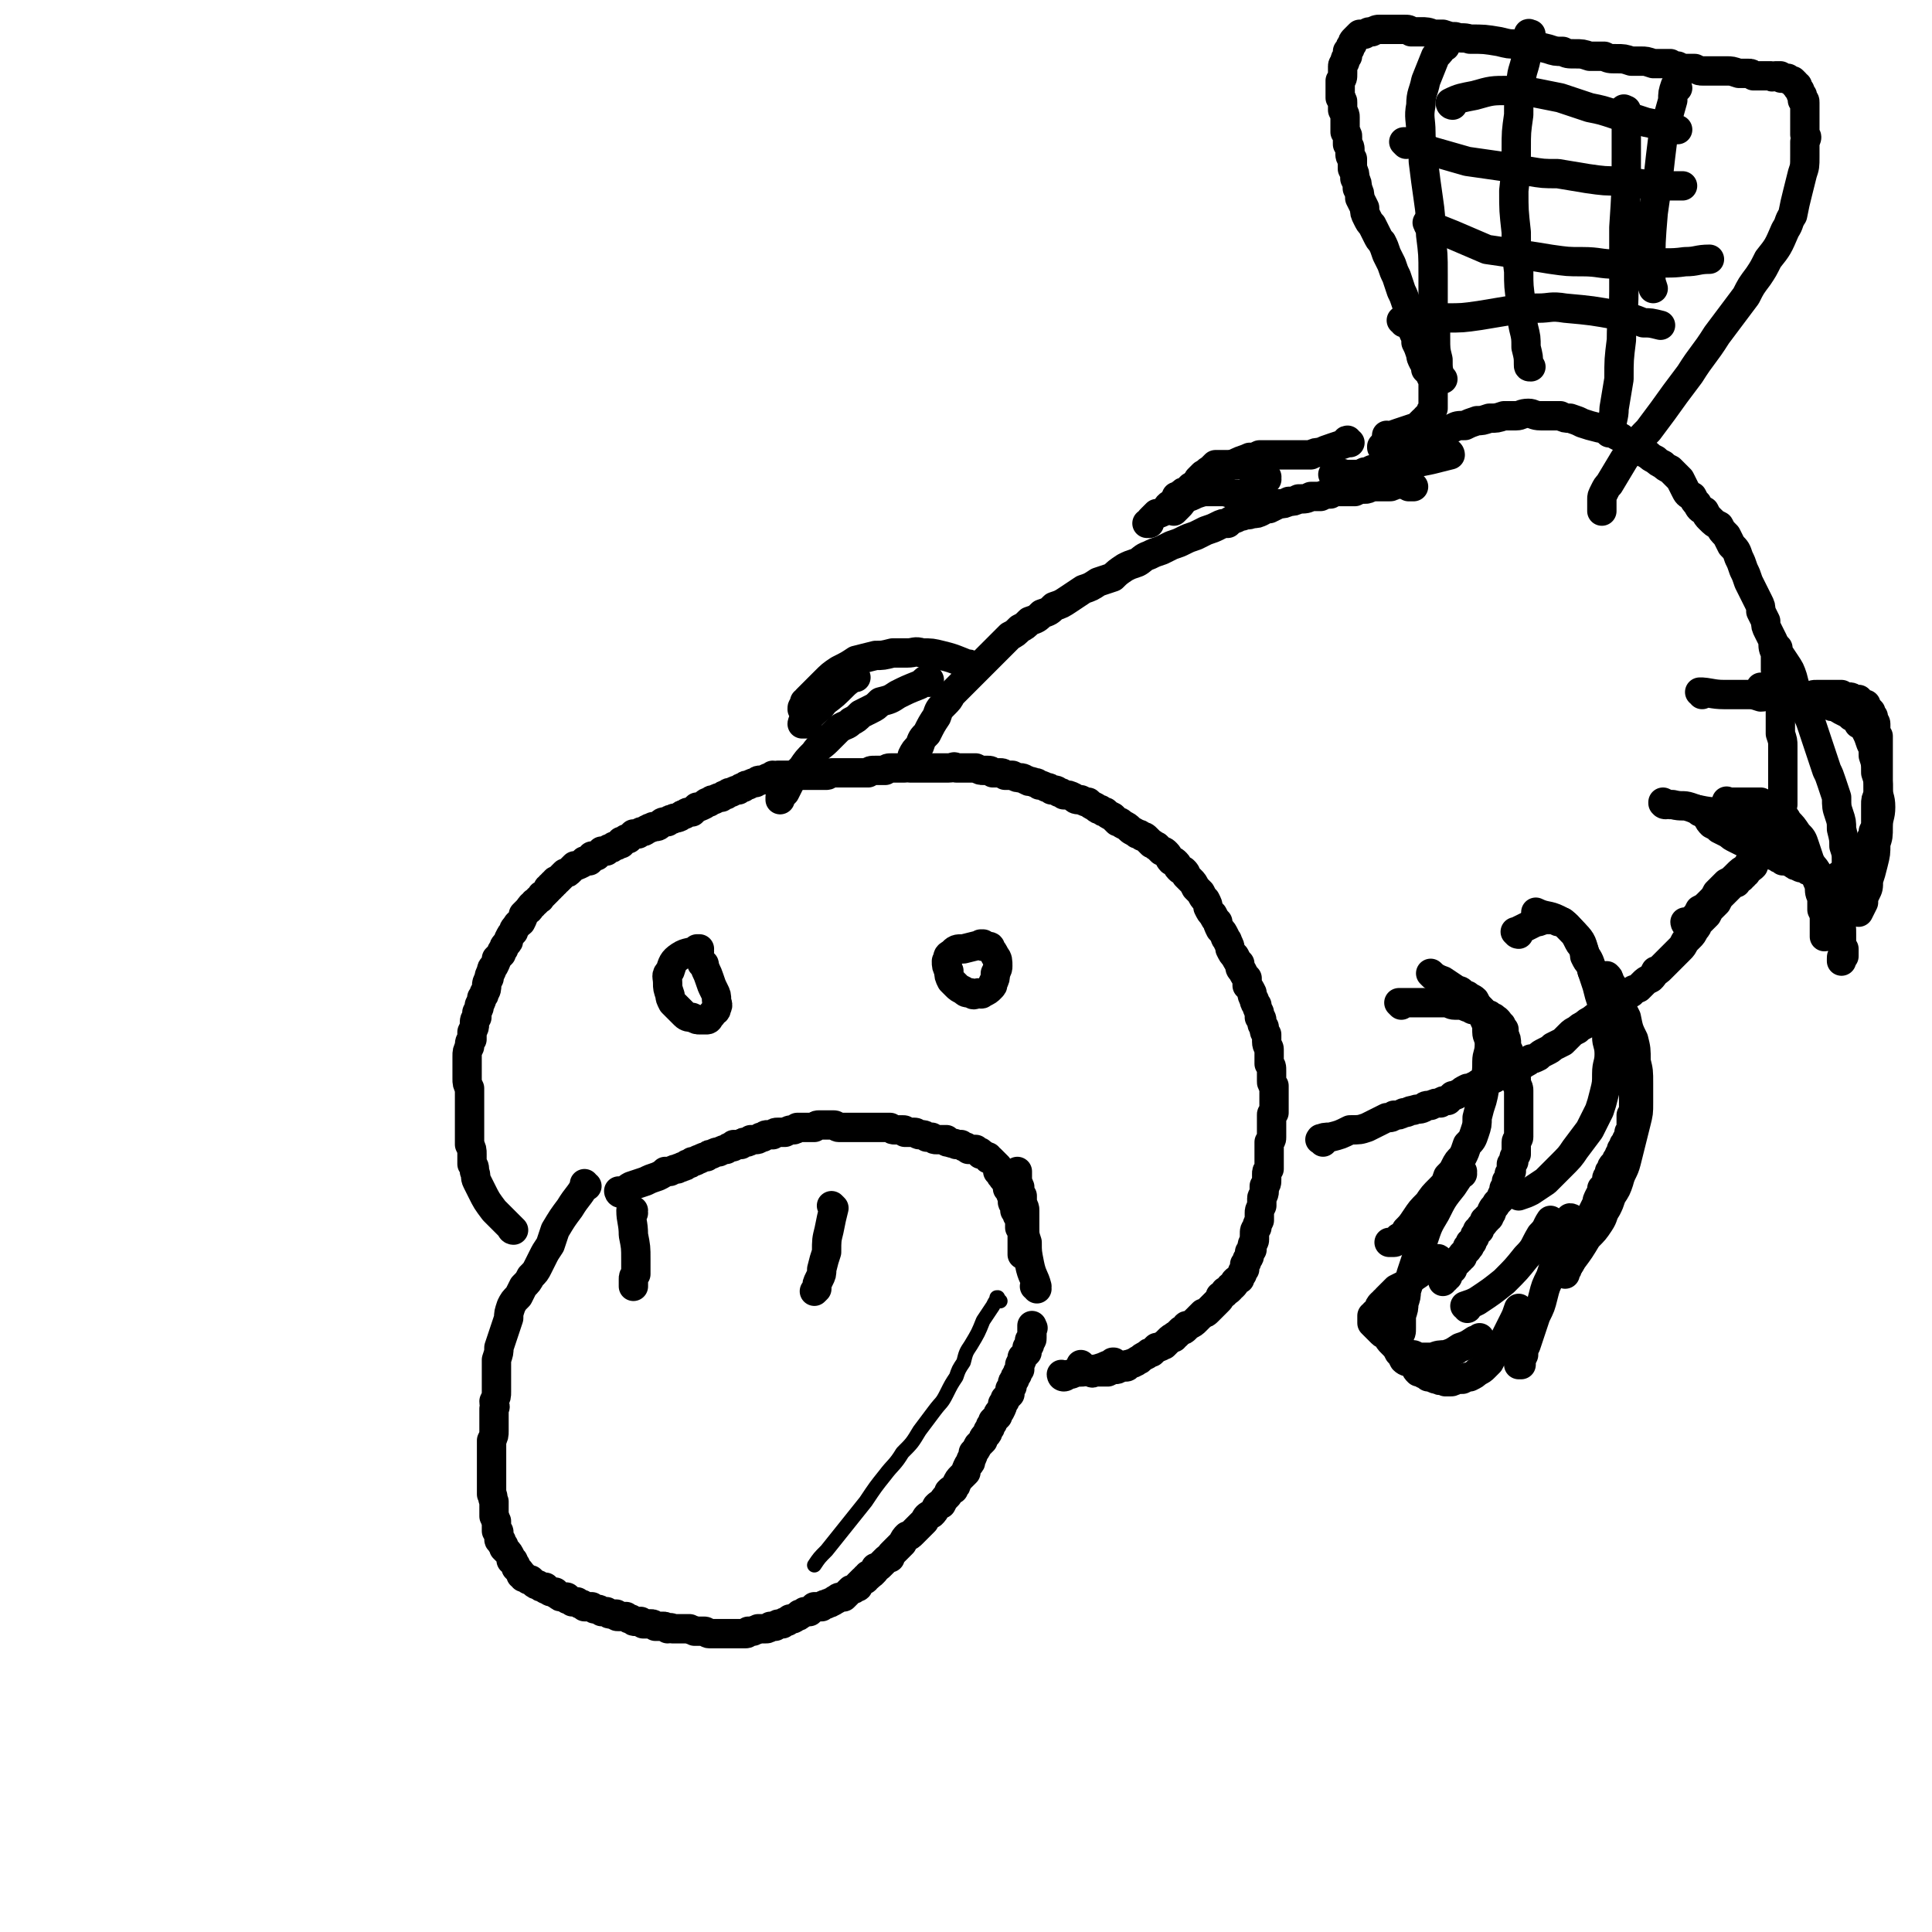 <svg viewBox='0 0 790 790' version='1.1' xmlns='http://www.w3.org/2000/svg' xmlns:xlink='http://www.w3.org/1999/xlink'><g fill='none' stroke='rgb(0,0,0)' stroke-width='12' stroke-linecap='round' stroke-linejoin='round'><path d='M240,485c0,0 -1,0 -1,-1 0,0 0,1 0,1 0,0 0,0 0,0 1,0 0,0 0,-1 0,0 0,1 0,1 0,0 0,0 0,0 1,0 0,0 0,-1 0,0 0,1 0,1 0,0 0,0 0,0 1,0 0,0 0,-1 0,0 0,1 0,1 0,0 0,0 0,0 1,0 0,0 0,-1 0,0 0,1 0,1 0,0 0,0 0,0 1,0 0,0 0,-1 0,0 1,1 0,1 -2,4 -3,4 -6,9 -3,4 -3,4 -6,9 -1,3 -1,3 -2,6 -2,3 -2,3 -3,5 -1,2 -1,2 -2,4 -1,2 -1,2 -3,4 -1,2 -1,2 -3,4 -1,2 -1,2 -2,4 -2,2 -2,2 -3,4 -1,3 -1,3 -1,5 -1,3 -1,3 -2,6 -1,3 -1,3 -2,6 0,2 0,2 -1,5 0,1 0,1 0,3 0,2 0,2 0,3 0,2 0,2 0,3 0,2 0,2 0,4 0,2 0,2 -1,4 0,2 1,2 0,3 0,2 0,2 0,4 0,2 0,2 0,5 0,2 0,2 -1,4 0,2 0,2 0,4 0,2 0,2 0,4 0,1 0,1 0,3 0,2 0,2 0,4 0,2 0,2 0,3 0,2 0,2 0,4 1,1 0,1 1,3 0,1 0,1 0,2 0,2 0,2 0,4 1,1 0,1 1,2 0,1 0,1 0,2 0,1 0,1 0,2 1,0 1,0 1,1 0,1 0,1 0,2 0,1 0,1 1,1 0,1 0,1 0,1 1,1 1,1 1,1 0,1 0,1 0,1 1,1 1,1 1,1 1,1 1,1 2,3 0,0 0,0 0,1 1,0 1,0 1,1 1,1 1,1 1,2 1,1 1,1 1,1 1,1 1,1 1,2 1,0 1,0 1,1 1,0 1,0 2,1 0,0 0,0 1,0 1,1 1,1 1,1 1,1 1,1 2,1 1,1 1,1 2,1 0,0 0,0 1,0 0,1 0,1 1,1 1,1 1,1 3,1 0,1 1,1 1,1 1,1 1,1 2,1 1,0 1,0 1,0 1,0 1,0 1,1 1,0 1,0 2,1 1,0 1,0 2,0 1,1 1,1 2,1 0,0 0,0 1,1 2,0 2,0 3,0 1,1 1,1 2,1 1,0 1,0 2,1 0,0 0,0 1,0 1,0 1,0 1,0 1,1 1,1 2,1 1,0 1,0 2,0 0,1 0,1 1,1 1,0 1,0 3,0 1,1 1,1 2,1 1,1 1,1 2,1 0,0 0,0 1,0 0,0 0,0 1,0 1,1 1,1 1,1 1,0 1,0 1,0 1,0 1,0 2,0 1,0 1,0 2,1 1,0 1,0 1,0 1,0 1,0 2,0 1,0 1,0 2,1 1,0 1,-1 2,0 1,0 1,0 3,0 1,0 1,0 2,0 1,0 1,0 2,0 1,1 1,0 2,1 1,0 1,0 2,0 1,0 1,0 2,0 1,0 1,1 2,1 1,0 1,0 2,0 1,0 1,0 2,0 1,0 1,0 1,0 1,0 1,0 1,0 1,0 1,0 2,0 0,0 0,0 1,0 1,0 1,0 2,0 1,0 1,0 1,0 1,0 1,0 2,0 0,0 0,0 1,0 1,0 1,-1 1,-1 1,0 1,0 2,0 1,-1 1,0 2,-1 0,0 0,0 1,0 1,0 1,0 2,0 1,0 1,0 2,-1 1,0 1,0 2,0 1,-1 1,-1 2,-1 1,0 1,0 1,0 1,-1 1,-1 2,-1 0,0 0,0 1,-1 0,0 0,0 1,0 1,0 1,-1 2,-1 0,0 1,0 1,-1 1,0 1,0 2,-1 1,0 1,0 2,0 1,-1 1,-1 2,-2 1,0 1,0 3,0 1,-1 1,-1 2,-1 1,-1 1,0 2,-1 1,0 1,-1 2,-1 1,-1 1,-1 3,-1 1,-1 1,-1 1,-1 1,-1 1,-1 2,-2 1,0 1,0 2,-1 1,0 1,0 1,-1 1,-1 1,-1 2,-2 1,0 1,0 1,-1 1,0 1,0 1,-1 1,0 1,0 2,-1 1,-1 1,-1 1,-2 1,0 1,0 2,-1 1,-1 1,-1 2,-2 1,-1 1,-1 2,-1 0,-1 0,-1 1,-2 0,0 0,0 1,-1 1,-1 1,-1 2,-2 1,-1 1,-1 1,-1 1,-2 1,-2 2,-3 1,0 1,0 2,-1 1,-1 1,-1 1,-1 1,-1 1,-1 2,-2 1,-1 1,-1 2,-2 1,-2 1,-2 3,-3 1,-1 1,-1 2,-3 1,-1 1,-1 2,-1 1,-2 1,-2 2,-3 1,-1 1,-1 1,-2 1,-1 1,-1 2,-1 0,-1 1,-1 1,-2 1,-2 1,-2 2,-3 1,-1 1,-1 2,-2 0,-1 0,-1 1,-3 1,-1 1,-1 1,-2 1,-2 1,-2 1,-3 1,-1 1,-1 2,-3 1,-1 1,-1 2,-2 0,-1 0,-1 1,-2 1,-1 1,-1 1,-2 1,-1 1,-1 1,-2 1,-1 1,-1 1,-2 1,-1 1,-1 2,-2 0,-1 0,-1 1,-2 1,-2 1,-2 1,-3 1,-1 1,-1 1,-2 1,-1 1,-1 2,-2 0,-1 0,-1 0,-2 1,-1 1,-1 1,-2 0,-1 0,-1 1,-2 0,-1 0,-1 1,-2 0,-1 0,-1 1,-2 0,-1 0,-1 0,-2 1,-2 1,-2 1,-3 1,-1 1,-1 2,-2 0,-1 0,-1 0,-2 1,-1 1,-1 1,-1 0,-1 0,-1 0,-2 1,0 1,0 1,-1 0,0 0,0 0,-1 0,-1 0,-1 0,-2 0,0 0,0 0,0 0,0 0,0 0,-1 0,0 1,0 0,0 0,0 0,0 0,-1 0,0 0,0 0,0 '/><path d='M210,503c0,0 -1,0 -1,-1 0,0 0,1 1,1 0,0 0,0 0,0 0,0 -1,0 -1,-1 0,0 0,1 1,1 0,0 0,0 0,0 0,0 -1,0 -1,-1 0,0 0,1 1,1 0,0 0,0 0,0 0,0 -1,0 -1,-1 0,0 0,1 1,1 0,0 0,0 0,0 0,0 -1,0 -1,-1 0,0 0,1 1,1 0,0 0,0 0,0 0,0 -1,0 -1,-1 0,0 1,1 1,1 -4,-4 -4,-4 -8,-8 -3,-4 -3,-4 -5,-8 -1,-2 -1,-2 -2,-4 -1,-2 0,-2 -1,-4 0,-2 0,-2 -1,-3 0,-2 0,-2 0,-4 0,-2 0,-2 -1,-4 0,-2 0,-2 0,-4 0,-2 0,-2 0,-4 0,-2 0,-2 0,-4 0,-2 0,-2 0,-4 0,-2 0,-2 0,-4 0,-1 0,-1 0,-3 -1,-2 -1,-2 -1,-4 0,-1 0,-1 0,-3 0,-1 0,-1 0,-3 0,-2 0,-2 0,-3 0,-2 0,-2 1,-4 0,-2 0,-2 1,-3 0,-2 0,-2 0,-3 1,-2 1,-2 1,-3 0,-2 0,-2 1,-3 0,-1 0,-1 0,-2 1,-2 1,-2 1,-3 1,-2 1,-2 1,-3 1,-1 1,-1 1,-2 1,-1 1,-2 1,-3 0,-1 0,-1 1,-3 0,-1 0,-1 1,-3 0,-1 0,-1 1,-2 1,-2 1,-2 1,-3 1,-1 1,-1 2,-2 0,-1 0,-1 1,-2 0,-1 0,-1 1,-2 1,-1 1,-1 1,-2 1,-2 1,-2 2,-3 0,-1 0,-1 1,-2 1,-2 1,-1 2,-2 1,-2 1,-2 1,-3 1,-1 1,-1 2,-2 1,0 0,-1 1,-1 0,-1 1,-1 1,-1 1,-1 0,-1 1,-1 1,-1 1,-1 1,-1 0,-1 1,0 1,-1 1,-1 0,-1 1,-1 1,-1 1,-1 1,-1 1,-1 1,-1 1,-1 0,-1 0,-1 1,-1 0,-1 0,-1 1,-1 0,-1 0,-1 1,-1 0,-1 0,-1 1,-1 1,-1 1,-1 1,-1 1,-1 1,-1 2,-2 1,0 1,0 2,-1 1,-1 1,-1 2,-2 1,0 1,0 3,-1 0,0 0,0 1,-1 1,0 1,0 2,0 1,-1 1,-1 1,-2 1,0 1,0 1,0 1,0 1,0 1,0 1,-1 1,-1 1,-1 1,-1 1,0 1,-1 1,0 1,0 2,0 1,-1 1,-1 1,-1 1,0 1,0 2,-1 1,0 1,0 2,-1 0,0 0,0 1,0 0,-1 0,-1 0,-1 0,0 0,0 1,0 0,0 0,0 1,-1 0,0 0,0 1,0 1,-1 1,-1 2,-2 1,0 1,0 2,0 1,-1 1,-1 2,-1 1,0 1,-1 2,-1 1,-1 1,0 2,-1 2,0 2,0 3,-1 1,-1 1,-1 3,-1 1,-1 1,-1 2,-1 1,-1 1,0 3,-1 1,-1 1,-1 2,-1 1,-1 1,-1 3,-1 1,-1 1,-1 2,-2 1,0 1,0 3,-1 1,-1 1,-1 2,-1 1,-1 1,-1 2,-1 2,-1 2,-1 3,-1 1,-1 1,-1 2,-1 1,-1 1,-1 2,-1 2,-1 2,-1 3,-1 1,-1 1,-1 2,-1 1,-1 1,-1 2,-1 2,-1 2,-1 3,-1 1,-1 1,-1 2,-1 1,0 1,0 3,-1 1,0 1,0 2,-1 1,0 1,1 2,0 1,0 1,0 2,0 1,0 1,0 2,0 1,0 1,0 3,0 1,0 1,0 2,0 1,0 1,0 2,0 2,0 2,0 3,0 1,0 1,0 3,0 1,0 1,0 2,0 0,0 0,0 1,0 1,0 1,-1 2,-1 2,0 2,0 4,0 1,0 1,0 3,0 1,0 1,0 2,0 2,0 2,0 3,0 1,0 1,0 3,0 1,-1 1,-1 3,-1 2,0 2,0 4,0 1,-1 1,-1 3,-1 1,0 1,0 3,0 1,0 1,0 2,0 1,-1 1,0 2,0 1,0 1,0 3,0 1,0 1,0 2,0 2,0 2,0 3,0 2,0 2,0 3,0 1,0 1,0 3,0 1,0 1,0 2,0 2,0 2,-1 3,0 1,0 1,0 3,0 1,0 1,0 3,0 1,0 1,0 2,0 2,1 2,1 3,1 1,0 1,0 2,0 1,0 1,0 2,1 1,0 1,0 3,0 1,0 1,0 2,1 2,0 2,0 3,0 2,1 2,1 3,1 2,0 2,1 3,1 1,1 1,0 3,1 1,0 1,0 2,1 1,0 1,0 3,1 1,0 1,0 2,1 2,0 2,0 3,1 1,0 1,0 2,1 2,0 2,0 4,1 1,1 1,1 3,1 2,1 2,1 3,1 1,1 1,1 3,2 1,1 1,1 2,1 1,1 1,1 2,1 1,1 1,1 3,2 1,1 1,1 2,2 1,0 1,0 2,1 2,1 2,1 3,2 1,1 2,1 3,2 1,0 1,0 2,1 1,0 1,0 2,1 1,1 1,1 2,2 1,0 1,1 2,1 1,1 1,1 2,2 1,0 1,0 2,1 1,1 1,2 2,3 1,0 1,0 2,1 1,1 0,1 1,2 1,1 1,1 2,1 1,1 1,1 1,2 1,1 1,1 2,2 1,1 1,1 2,3 1,1 1,1 2,2 1,2 1,2 2,3 1,2 1,2 1,3 1,2 1,2 2,3 1,2 1,2 2,3 0,1 0,1 1,3 1,1 1,1 2,3 0,1 1,1 1,2 1,2 1,2 1,3 1,2 1,2 2,3 1,2 1,2 2,3 0,2 0,2 1,3 1,2 1,2 2,3 0,2 0,2 0,3 1,1 1,1 2,3 0,1 0,1 1,3 0,1 0,1 1,2 0,1 0,1 1,3 0,1 0,1 0,2 1,0 1,1 1,1 0,2 0,2 1,3 0,2 0,2 1,3 0,2 0,2 0,3 0,2 1,2 1,3 0,1 0,1 0,3 0,1 0,1 0,3 1,1 1,1 1,3 0,1 0,1 0,2 0,1 0,1 0,2 0,1 0,1 1,2 0,1 0,1 0,2 0,1 0,1 0,3 0,1 0,1 0,2 0,1 0,1 0,2 0,1 0,1 0,2 -1,1 -1,0 -1,1 0,2 0,2 0,3 0,1 0,1 0,3 0,1 0,1 0,3 0,1 0,1 -1,2 0,1 0,1 0,2 0,1 0,1 0,3 0,1 0,1 0,3 0,1 0,1 0,3 -1,1 -1,1 -1,2 0,1 0,1 0,2 0,2 0,2 -1,3 0,1 0,1 0,2 0,2 -1,2 -1,3 0,2 0,2 0,3 -1,2 -1,2 -1,3 0,2 0,2 0,3 -1,2 -1,2 -1,3 -1,1 -1,1 -1,3 0,1 0,1 0,2 0,1 -1,1 -1,3 0,0 0,0 0,1 -1,1 -1,1 -1,1 0,2 0,2 -1,3 0,1 0,1 -1,2 0,1 0,1 0,2 -1,1 -1,1 -1,2 -1,1 -1,1 -1,2 -1,0 -1,0 -2,1 0,1 0,1 -1,2 -1,0 -1,0 -1,1 -1,1 -1,1 -2,1 0,1 0,1 -2,2 0,1 0,1 -1,2 -1,1 -1,1 -1,1 -1,1 -1,1 -2,2 0,0 0,0 -1,1 -1,1 -1,1 -2,1 -1,1 -1,1 -1,1 -1,1 -1,1 -2,2 -1,1 -1,1 -3,2 -1,0 -1,0 -1,1 -1,1 -1,1 -2,1 -1,1 -1,1 -2,2 0,0 -1,0 -1,1 -1,0 -1,0 -2,1 -1,1 -1,1 -2,2 -1,0 -1,1 -3,1 -1,1 -1,1 -2,2 -1,0 -1,0 -2,1 -2,1 -2,1 -3,2 -1,0 -1,1 -2,1 -1,1 -1,0 -2,1 0,0 0,0 -1,0 0,1 0,1 -1,1 0,0 0,0 -1,0 -1,0 0,0 -1,0 -1,1 -1,1 -2,1 -1,0 -1,0 -3,1 0,0 0,0 -1,0 0,0 0,0 0,0 -1,0 -1,0 -2,0 0,0 0,0 0,0 -1,0 -1,0 -2,0 0,0 0,0 -1,0 0,0 0,1 -1,0 -1,0 -1,0 -2,-1 -1,-1 -1,-1 -2,-2 '/><path d='M254,488c0,0 -1,-1 -1,-1 0,0 0,0 1,1 0,0 0,0 0,0 0,0 -1,-1 -1,-1 0,0 0,0 1,1 0,0 0,0 0,0 0,0 -1,-1 -1,-1 0,0 0,0 1,1 0,0 0,0 0,0 0,0 -1,-1 -1,-1 0,0 0,0 1,1 0,0 0,0 0,0 0,0 -1,-1 -1,-1 0,0 0,1 1,1 2,-1 2,-2 4,-3 3,-1 3,-1 6,-2 2,-1 2,-1 5,-2 2,-1 2,-1 3,-2 1,0 1,0 2,0 2,-1 2,-1 3,-1 1,-1 1,0 2,-1 1,0 1,0 2,-1 1,0 1,0 2,-1 2,0 2,-1 3,-1 2,-1 2,-1 3,-1 1,-1 1,-1 2,-1 2,-1 2,-1 3,-1 2,-1 2,-1 3,-1 1,-1 1,-1 2,-1 1,0 1,0 1,-1 2,0 2,0 3,0 1,-1 1,-1 2,-1 1,0 1,0 2,-1 0,0 0,0 1,0 2,0 2,0 3,-1 1,0 1,0 1,0 1,-1 1,-1 2,-1 0,0 0,0 1,0 1,0 1,0 1,0 1,-1 1,-1 2,-1 1,0 1,0 2,0 1,0 1,0 1,0 2,-1 2,-1 3,-1 1,0 1,0 2,-1 1,0 1,0 2,0 1,0 1,0 2,0 2,0 2,0 3,0 1,-1 1,-1 2,-1 0,0 0,0 1,0 0,0 0,0 1,0 1,0 1,0 1,0 1,0 1,0 3,0 1,0 1,1 2,1 1,0 1,0 2,0 1,0 1,0 2,0 1,0 1,0 2,0 1,0 1,0 2,0 0,0 0,0 1,0 1,0 1,0 2,0 0,0 0,0 1,0 1,0 1,0 1,0 1,0 1,0 1,0 1,0 1,0 3,0 0,0 0,0 1,0 1,0 1,0 3,0 1,1 1,1 2,1 1,0 1,0 2,0 1,0 1,0 1,0 1,0 1,0 1,1 1,0 1,0 2,0 1,0 1,0 2,0 1,0 1,1 2,1 0,0 0,0 1,0 1,0 1,0 2,1 1,0 1,0 2,0 1,1 1,1 2,1 1,0 1,0 2,0 1,0 1,0 2,0 0,1 0,1 1,1 2,1 2,0 3,1 1,0 1,0 2,0 1,1 1,1 2,1 0,0 0,0 1,1 1,0 1,0 2,0 0,0 0,0 1,0 1,1 1,1 1,1 1,0 1,0 1,1 1,0 1,0 1,0 1,1 1,1 2,1 0,1 0,1 1,1 1,1 1,1 1,1 1,1 1,1 2,2 0,1 0,1 0,2 1,1 1,1 1,1 0,1 1,1 1,1 0,1 0,1 1,1 0,1 0,1 0,1 1,1 1,1 1,1 0,1 0,1 0,2 1,0 1,0 1,1 0,1 0,1 1,2 0,1 0,1 0,2 0,1 0,1 1,1 0,1 0,1 0,2 0,0 0,0 0,1 1,1 1,1 1,2 0,0 1,0 1,1 0,0 0,0 0,1 0,0 0,0 0,1 0,1 0,1 0,2 1,0 1,0 1,1 0,0 0,0 0,1 0,1 0,1 0,1 0,1 0,1 0,1 0,0 0,0 0,1 0,0 0,0 0,1 0,0 0,0 0,0 0,1 0,1 0,2 0,0 0,0 0,1 0,0 0,0 0,0 0,1 0,1 0,1 0,0 0,0 0,0 0,0 0,0 0,1 '/><path d='M424,527c0,0 0,-1 -1,-1 0,0 1,0 1,0 0,0 0,0 0,0 0,1 0,0 -1,0 0,0 1,0 1,0 0,0 0,0 0,0 0,1 0,0 -1,0 0,0 1,0 1,0 0,0 0,0 0,0 0,1 0,0 -1,0 0,0 1,0 1,0 0,0 0,0 0,0 0,1 0,0 -1,0 0,0 1,1 1,0 -1,-4 -2,-4 -3,-9 -1,-5 -1,-5 -1,-9 -1,-3 -1,-3 -1,-6 0,-2 0,-2 0,-4 0,-2 0,-2 0,-3 0,-1 0,-1 -1,-3 0,-1 0,-1 0,-2 0,-1 0,-1 0,-1 -1,-1 -1,-1 -1,-3 0,-1 0,-1 -1,-2 0,-1 0,-1 0,-2 0,-1 0,-1 0,-2 0,-1 0,-1 0,-1 '/><path d='M374,310c0,-1 -1,-1 -1,-1 0,0 0,0 0,0 0,0 0,0 0,0 1,0 0,0 0,0 0,0 0,0 0,0 0,0 0,0 0,0 1,0 0,0 0,0 1,-2 1,-2 3,-4 1,-3 1,-3 3,-5 2,-4 2,-4 4,-7 1,-3 1,-3 3,-5 2,-2 2,-2 3,-4 2,-2 2,-2 4,-4 2,-2 2,-2 4,-4 3,-3 3,-3 5,-5 2,-2 2,-2 4,-4 1,-1 1,-1 3,-3 2,-2 2,-2 4,-4 2,-1 2,-1 4,-3 2,-1 2,-1 4,-3 3,-1 3,-1 5,-3 3,-1 3,-1 5,-3 3,-1 3,-1 6,-3 3,-2 3,-2 6,-4 3,-1 3,-1 6,-3 3,-1 3,-1 6,-2 2,-2 2,-2 5,-4 2,-1 2,-1 5,-2 2,-1 2,-2 5,-3 2,-1 2,-1 5,-2 2,-1 2,-1 4,-2 3,-1 3,-1 5,-2 2,-1 2,-1 5,-2 2,-1 2,-1 4,-2 3,-1 3,-1 5,-2 2,-1 2,-1 4,-1 1,-1 1,-1 3,-2 1,0 1,-1 3,-1 2,-1 2,0 4,-1 2,0 2,0 4,-1 1,-1 1,-1 3,-1 2,-1 2,-1 4,-2 2,0 2,0 4,-1 2,0 2,0 4,-1 3,0 3,0 5,-1 2,0 2,0 4,0 2,-1 2,-1 4,-1 1,-1 1,-1 3,-1 2,0 2,0 4,0 2,0 2,0 3,0 2,-1 2,-1 4,-1 1,0 1,0 3,-1 1,0 1,0 2,0 1,0 1,0 3,0 1,0 1,0 2,0 1,0 1,0 2,-1 1,0 1,0 2,0 1,0 1,0 1,0 1,0 1,0 2,0 0,0 0,0 1,1 1,0 1,0 1,0 1,0 0,0 1,0 '/><path d='M541,467c0,-1 -1,-1 -1,-1 0,-1 0,0 0,0 0,0 0,0 0,0 1,0 0,0 0,0 0,-1 0,0 0,0 0,0 0,0 0,0 1,0 -1,0 0,0 1,-1 2,-1 4,-1 4,-1 4,-1 8,-3 4,0 4,0 7,-1 2,-1 2,-1 4,-2 2,-1 2,-1 4,-2 2,0 2,0 3,-1 2,0 2,0 4,-1 2,0 2,-1 4,-1 2,-1 2,0 4,-1 1,-1 1,-1 3,-1 2,-1 2,-1 4,-1 1,-1 1,-1 3,-1 1,-1 1,-1 2,-2 2,0 2,-1 3,-1 1,-1 1,-1 3,-2 1,0 1,0 3,-1 1,0 1,-1 2,-1 1,-1 1,-1 3,-1 1,-1 1,-1 3,-1 1,-1 1,-1 2,-1 1,-1 1,-1 3,-1 1,-1 1,-1 2,-2 1,0 1,0 3,-1 1,0 1,0 2,-1 2,-1 2,-1 3,-2 1,0 1,0 3,-1 1,-1 1,-1 3,-2 2,-1 2,-1 3,-2 2,-1 2,-1 4,-2 1,-1 1,-1 3,-3 1,-1 1,-1 3,-2 1,-1 1,-1 3,-2 1,-1 1,-1 3,-2 1,-1 1,-1 3,-2 1,-1 1,-1 3,-2 2,-1 2,-1 4,-3 1,-1 1,-1 3,-2 1,-1 1,-1 3,-2 1,-2 1,-1 3,-2 1,-1 1,-1 2,-2 1,-1 1,-1 3,-2 1,-1 1,-1 2,-3 1,0 1,0 2,-1 1,-1 1,-1 2,-2 1,-1 1,-1 2,-2 1,-1 1,-1 2,-2 1,-1 1,-1 2,-2 1,-1 1,-1 2,-3 1,-1 1,-1 2,-2 1,-1 1,-1 2,-3 1,-1 1,-1 1,-2 1,-1 1,-1 3,-3 0,0 0,0 1,-1 1,-2 1,-2 2,-3 1,-1 1,-1 2,-2 1,-2 1,-2 2,-3 2,-2 2,-2 4,-4 1,-1 1,-1 2,-1 0,-1 0,-1 1,-2 0,0 0,0 1,0 0,-1 0,-1 1,-1 0,-1 0,-1 1,-1 0,-1 0,-1 1,-2 1,0 1,0 2,-1 0,-1 0,-1 1,-2 '/><path d='M566,184c0,-1 -1,-1 -1,-1 0,-1 0,0 0,0 0,0 0,0 0,0 1,0 0,0 0,0 0,-1 0,0 0,0 0,0 0,0 0,0 3,0 3,0 5,-1 4,-1 4,-1 8,-2 3,-1 3,-1 7,-2 2,-1 2,-1 5,-2 2,0 2,0 4,-1 2,-1 2,-1 5,-1 2,-1 2,-1 5,-2 2,0 2,0 5,-1 3,0 3,0 6,-1 2,0 2,0 5,0 2,0 2,-1 5,-1 2,0 2,1 5,1 2,0 2,0 4,0 2,0 2,0 4,0 2,1 2,1 4,1 3,1 3,1 5,2 3,1 3,1 7,2 2,0 2,1 4,1 1,1 2,1 3,2 2,1 2,1 3,2 2,1 2,1 3,2 2,1 2,1 4,2 1,1 1,1 3,2 1,1 1,1 3,2 1,1 1,1 3,2 1,1 1,1 3,2 1,1 1,1 2,2 1,1 1,1 2,2 1,2 1,2 2,4 1,2 1,2 3,3 1,2 1,2 2,3 1,2 1,2 3,3 1,2 1,2 2,3 2,2 2,2 4,3 1,2 1,2 3,4 1,2 1,2 2,4 2,2 2,2 3,5 1,2 1,2 2,5 1,2 1,2 2,5 1,2 1,2 2,4 1,2 1,2 2,4 1,2 1,2 1,4 1,2 1,2 2,4 0,2 0,2 1,4 1,2 1,2 2,4 0,3 0,3 1,5 0,4 0,4 0,7 1,3 1,3 1,6 0,3 0,3 0,6 1,3 1,3 1,5 0,2 0,2 0,5 0,2 0,2 0,4 1,3 1,3 1,5 0,2 0,2 0,4 0,3 0,3 0,5 0,2 0,2 0,4 0,2 0,2 0,4 0,2 0,2 0,3 0,2 0,2 0,4 -1,1 0,1 -1,2 0,1 0,1 0,2 -1,0 -1,0 -1,1 0,1 0,1 -1,2 0,1 0,1 -1,2 0,2 0,2 -1,3 -1,2 -1,3 -2,4 -1,2 -1,2 -2,4 -1,1 -1,1 -3,3 -2,1 -2,1 -3,3 -2,1 -2,1 -4,3 -2,2 -2,2 -4,3 -2,2 -2,2 -4,4 -1,2 -1,2 -3,4 -2,2 -2,2 -4,3 -1,2 -1,2 -2,3 0,1 0,1 -1,2 -1,0 -1,0 -1,1 -1,0 -1,0 -1,0 -1,0 -1,-1 -1,-1 '/><path d='M593,186c0,0 0,-1 -1,-1 0,0 1,0 1,1 0,0 0,0 0,0 0,0 0,-1 -1,-1 0,0 1,1 1,1 -4,1 -4,1 -8,2 -5,1 -5,1 -9,2 -4,1 -4,1 -7,1 -2,0 -2,0 -4,1 -2,0 -2,0 -4,0 -2,1 -2,1 -3,1 -2,1 -2,1 -3,1 -1,0 -1,0 -2,0 0,0 0,0 -1,0 -1,0 -1,0 -2,0 -1,0 -1,-1 -2,0 -1,0 -1,0 -2,0 0,0 0,0 -1,0 '/><path d='M573,411c0,0 0,-1 -1,-1 0,0 1,0 1,1 0,0 0,0 0,0 0,0 0,-1 -1,-1 0,0 1,0 1,1 0,0 0,0 0,0 0,0 0,-1 -1,-1 0,0 1,0 1,1 0,0 0,0 0,0 0,0 0,-1 -1,-1 0,0 1,0 1,1 0,0 0,0 0,0 0,0 -1,-1 -1,-1 2,0 3,0 5,0 4,0 4,0 8,0 3,0 3,0 6,0 2,0 2,1 4,1 2,0 2,0 3,0 2,1 2,1 3,1 1,1 1,1 3,1 1,0 1,1 2,1 1,0 1,0 2,1 1,0 1,0 1,0 1,1 1,1 1,1 1,0 1,0 1,1 1,0 1,0 1,0 1,1 1,1 1,2 1,0 1,0 1,1 0,1 0,1 1,1 0,1 0,1 0,2 1,2 1,2 1,4 0,1 0,1 1,3 0,1 0,1 0,3 0,1 0,1 1,3 0,1 0,1 0,2 1,0 1,0 1,1 0,1 0,1 1,2 0,1 0,1 0,2 1,2 1,2 1,3 0,2 0,2 0,3 0,2 0,2 0,3 0,2 0,2 0,3 0,2 0,2 0,3 0,1 0,1 0,2 0,1 0,1 0,2 0,2 0,2 0,3 0,1 -1,1 -1,2 0,1 0,1 0,2 0,2 0,2 0,3 -1,1 -1,1 -1,3 0,0 0,0 -1,1 0,1 0,1 0,1 0,1 0,1 0,2 -1,1 -1,1 -1,2 0,1 0,1 -1,2 0,2 0,2 -1,3 0,1 0,1 -1,3 0,1 0,1 -1,2 0,0 0,0 -1,1 -1,2 -1,1 -2,3 0,1 0,1 -1,2 0,1 0,1 -1,1 0,1 0,1 -1,1 0,1 0,1 -1,2 -1,1 -1,1 -1,2 -1,0 -1,0 -1,1 -1,1 -1,1 -1,2 -1,1 -1,1 -1,2 -1,0 -1,0 -1,1 0,1 0,1 -1,1 0,0 0,0 0,1 -1,1 -1,1 -2,2 0,0 0,0 0,1 -1,0 -1,0 -1,1 -1,0 -1,0 -1,1 -1,1 -1,0 -1,1 -1,1 -1,1 -1,2 -1,0 -1,0 -1,1 0,0 0,0 0,0 -1,1 -1,0 -1,1 0,0 0,0 0,0 0,0 0,0 0,1 -1,0 -1,0 -1,0 0,0 0,0 0,1 0,0 0,0 0,0 0,0 0,0 0,0 -1,0 -1,0 -1,0 0,0 0,1 0,1 '/><path d='M621,382c-1,0 -1,-1 -1,-1 -1,0 0,0 0,0 0,0 0,0 0,0 0,1 0,0 0,0 -1,0 0,0 0,0 0,0 0,0 0,0 0,1 0,0 0,0 -1,0 0,0 0,0 0,0 0,0 0,0 0,1 0,0 0,0 -1,0 0,0 0,0 0,0 0,0 0,0 4,-2 4,-2 8,-4 2,0 2,-1 5,-1 1,0 2,0 3,0 1,1 1,1 3,1 1,1 1,1 2,2 1,1 1,1 2,2 1,1 1,1 2,3 1,2 1,2 2,3 1,2 1,2 1,4 1,2 1,2 2,3 1,2 1,2 1,3 1,1 1,1 2,2 1,2 0,2 1,4 1,2 1,2 2,3 1,1 0,2 1,3 1,1 1,1 1,2 1,1 1,1 2,2 0,1 0,1 1,3 0,1 0,1 1,2 0,1 0,1 1,2 0,1 0,1 0,1 1,1 1,1 1,2 0,1 0,1 1,2 0,1 0,1 0,2 1,1 1,1 1,2 0,1 0,1 1,2 0,1 0,1 0,2 0,2 0,2 1,3 0,1 0,1 0,2 0,1 0,1 0,2 0,1 0,1 0,1 -1,1 0,1 0,2 0,1 0,1 0,2 0,1 0,1 0,1 0,1 0,1 0,2 0,0 0,0 0,1 0,0 0,0 0,1 0,1 0,1 0,2 0,1 0,1 0,2 0,0 0,0 0,1 -1,1 -1,1 -1,1 0,1 0,1 0,2 0,1 0,1 0,2 0,1 0,1 0,2 -1,1 -1,1 -1,2 0,1 0,1 0,1 -1,1 -1,1 -1,2 0,0 0,1 -1,1 0,0 0,0 0,0 0,1 0,1 -1,2 0,1 0,1 0,2 -1,0 -1,0 -1,1 -1,1 -1,1 -1,2 -1,1 -1,1 -1,1 -1,1 -1,1 -1,2 -1,1 -1,1 -1,2 0,1 -1,1 -1,2 0,1 0,1 0,1 -1,2 -1,2 -2,3 0,2 0,2 -1,3 -1,2 -1,2 -1,3 -1,2 -1,2 -2,4 -1,2 0,2 -1,4 -1,1 -1,1 -2,3 0,2 0,2 -1,4 -1,1 -1,1 -2,3 0,1 0,1 -1,3 -1,1 -1,1 -2,3 0,1 0,1 -1,2 0,1 0,1 -1,2 0,1 0,1 0,1 '/><path d='M589,516c0,0 -1,-1 -1,-1 0,0 0,0 0,0 0,0 0,0 0,0 1,1 0,0 0,0 0,0 0,0 0,0 0,0 0,0 0,0 1,1 0,-1 0,0 -4,2 -4,3 -8,6 -3,2 -3,2 -5,4 -2,1 -2,1 -4,2 -1,1 -1,1 -2,2 0,0 0,0 -1,1 0,0 0,0 -1,1 0,1 0,1 -1,1 0,1 0,1 -1,1 -1,1 -1,1 -1,2 -1,1 -1,1 -1,1 0,1 0,1 -1,1 0,1 0,0 0,1 -1,0 0,0 -1,0 0,1 0,1 0,1 0,0 0,0 0,1 0,0 0,0 0,1 0,0 0,0 0,0 1,1 1,1 1,1 1,1 1,1 1,1 1,1 1,1 2,2 1,1 1,0 2,1 1,2 1,2 2,3 2,2 2,2 3,4 1,1 1,1 2,3 1,1 2,1 3,1 1,1 1,1 2,2 0,1 0,1 1,2 1,0 1,0 2,0 0,1 0,1 1,1 0,0 0,0 1,1 0,0 0,0 1,0 2,1 2,1 3,1 1,1 1,0 2,0 1,1 1,1 1,1 1,0 1,0 2,0 1,0 1,0 2,-1 1,0 2,0 3,0 2,-1 2,-1 3,-1 2,-1 2,-1 3,-2 2,-1 2,-1 3,-2 1,-1 1,-1 2,-2 1,-2 1,-2 2,-3 1,-1 1,-1 2,-3 1,-1 1,-1 2,-3 1,-2 1,-2 2,-4 1,-2 1,-2 2,-4 1,-2 1,-2 2,-5 '/><path d='M681,329c-1,0 -1,-1 -1,-1 0,0 0,0 0,0 0,0 0,0 0,0 0,1 0,0 0,0 0,0 0,0 0,0 0,0 0,0 0,0 2,1 2,1 4,1 4,1 4,0 7,1 3,1 3,1 5,2 1,1 1,1 2,2 1,2 1,2 2,3 2,1 2,1 3,2 2,1 2,1 4,2 1,1 1,1 3,2 2,1 2,1 4,2 2,0 1,0 3,1 2,1 2,1 4,2 1,0 1,0 3,1 1,1 1,1 2,1 1,1 1,1 2,1 1,0 1,0 1,1 1,0 1,0 2,0 1,0 1,1 2,1 1,1 1,1 2,1 1,1 2,1 3,1 1,1 1,1 2,1 1,1 1,1 2,1 1,1 1,1 2,1 0,1 0,1 1,1 1,1 1,1 2,1 1,1 1,1 2,1 1,1 1,1 3,1 1,1 1,1 2,1 2,1 2,1 3,1 1,1 1,1 2,1 1,0 1,0 1,0 '/><path d='M696,284c0,0 0,-1 -1,-1 0,0 1,0 1,0 0,0 0,0 0,0 0,1 0,0 -1,0 0,0 1,0 1,0 0,0 0,0 0,0 0,1 0,0 -1,0 0,0 1,0 1,0 0,0 0,0 0,0 0,1 -1,0 -1,0 4,0 5,1 10,1 4,0 4,0 9,0 3,0 3,0 6,1 2,0 2,-1 4,0 1,0 1,0 3,0 2,0 2,0 4,0 2,0 2,0 4,0 2,-1 2,0 5,0 2,-1 1,-1 3,-1 2,0 2,0 4,0 1,0 1,0 3,0 1,0 1,0 3,0 1,1 1,1 3,1 1,0 1,0 2,1 1,0 1,0 2,0 0,1 0,1 1,1 1,1 1,1 2,1 0,1 0,1 1,2 0,0 0,0 1,1 0,1 0,1 1,2 0,1 0,1 0,1 0,1 1,1 1,2 0,2 0,2 0,3 0,1 0,1 1,2 0,1 0,1 0,2 0,1 0,1 0,3 0,1 0,1 0,2 0,2 0,2 0,3 0,1 0,1 0,3 0,1 0,1 0,3 0,1 0,1 0,3 0,1 0,1 0,3 0,1 0,1 0,2 -1,2 -1,2 -1,4 0,2 0,2 0,4 0,2 0,2 0,4 0,1 0,1 -1,3 0,2 0,2 -1,3 0,1 0,1 -1,2 -1,2 -1,2 -1,3 -1,1 -1,1 -2,2 0,1 -1,0 -1,1 -1,1 -1,1 -2,2 0,1 0,1 -1,1 -1,1 -1,1 -2,2 -1,1 -1,1 -1,1 -1,1 -1,1 -2,1 0,1 0,1 0,1 '/><path d='M568,179c0,0 -1,-1 -1,-1 0,0 0,0 0,1 0,0 0,0 0,0 1,0 0,-1 0,-1 0,0 0,0 0,1 0,0 0,0 0,0 1,0 0,-1 0,-1 0,0 0,0 0,1 0,0 0,0 0,0 1,0 0,-1 0,-1 0,0 0,1 0,1 2,-1 2,-1 5,-2 3,-1 3,-1 6,-2 1,0 1,0 2,-1 1,-1 1,-1 2,-2 1,0 1,0 1,-1 1,-1 1,-1 2,-2 0,-1 0,-1 1,-2 0,-1 0,-1 0,-2 0,0 0,0 0,-1 0,-1 0,-1 0,-3 0,-1 0,-1 0,-2 0,-1 0,-1 0,-2 0,-1 0,-1 0,-2 -1,-1 -1,-1 -1,-2 -1,-1 -1,-1 -2,-2 0,-2 0,-2 -1,-3 -1,-2 -1,-2 -1,-3 -1,-3 -1,-3 -2,-5 0,-2 0,-2 -1,-4 -1,-3 -1,-3 -2,-6 0,-3 0,-3 -1,-6 -1,-3 -1,-3 -2,-5 -1,-3 -1,-3 -2,-6 -1,-2 -1,-2 -2,-5 -1,-2 -1,-2 -2,-4 -1,-3 -1,-3 -2,-5 -1,-1 -1,-1 -2,-3 -1,-2 -1,-2 -2,-4 -1,-1 -1,-1 -2,-3 -1,-2 -1,-2 -1,-4 -1,-2 -1,-2 -2,-4 0,-2 0,-2 -1,-4 0,-2 0,-2 -1,-4 0,-2 0,-2 -1,-4 0,-2 0,-2 0,-4 -1,-1 -1,-1 -1,-3 0,-2 0,-2 -1,-3 0,-2 0,-2 0,-3 0,-1 0,-1 -1,-2 0,-2 0,-2 0,-4 0,-1 0,-1 0,-2 0,-1 0,-1 -1,-3 0,-1 0,-1 0,-3 0,-1 0,-1 -1,-2 0,-1 0,-1 0,-2 0,-2 0,-2 0,-3 0,-1 0,-1 0,-2 1,-1 1,-1 1,-3 0,-1 0,-1 0,-3 0,-1 1,-1 1,-2 0,-1 0,-1 1,-2 0,-1 0,-1 0,-1 0,-1 0,-1 0,-1 1,-1 1,-1 1,-1 0,-1 0,-1 1,-2 0,-1 0,-1 1,-2 0,0 0,0 1,-1 0,0 0,0 1,-1 1,0 1,0 2,0 2,-1 1,-1 3,-1 2,-1 2,-1 3,-1 2,0 2,0 3,0 2,0 2,0 3,0 2,0 2,0 4,0 2,0 2,0 3,1 2,0 2,0 4,0 2,0 3,0 5,1 2,0 2,0 4,0 3,1 3,1 5,1 3,1 3,0 6,1 6,0 6,0 12,1 4,1 4,1 7,1 3,0 3,0 6,1 3,0 3,0 7,1 3,1 3,1 6,1 2,1 2,1 5,1 3,0 3,0 6,1 3,0 3,0 6,0 2,1 2,1 5,1 3,0 3,0 6,1 2,0 2,0 4,0 2,0 2,0 5,1 1,0 1,0 3,0 2,0 2,0 4,0 1,1 1,1 3,1 2,1 2,1 3,1 2,0 2,0 4,0 2,1 2,1 3,1 4,0 4,0 7,0 2,0 2,0 3,0 2,0 2,0 5,1 1,0 1,0 2,0 1,0 1,0 2,0 1,0 1,0 2,1 2,0 2,0 3,0 1,0 1,0 2,0 1,0 1,0 2,0 1,1 1,0 2,0 0,0 0,0 1,0 0,0 0,0 1,0 0,1 0,1 1,1 0,0 0,0 1,0 0,0 0,0 1,0 0,0 0,0 0,0 1,1 1,1 1,1 1,0 1,0 1,0 1,1 1,1 1,1 0,1 0,1 1,1 0,1 0,1 0,1 1,1 1,1 1,1 0,1 0,1 1,2 0,1 0,1 0,2 1,0 1,0 1,1 0,2 0,2 0,4 0,0 0,0 0,1 0,2 0,2 0,3 0,1 0,1 0,3 0,1 0,1 0,2 1,1 1,1 0,3 0,1 0,1 0,3 0,2 0,2 0,3 0,4 0,4 -1,7 -1,4 -1,4 -2,8 -1,4 -1,4 -2,9 -2,3 -1,3 -3,6 -3,7 -3,7 -7,12 -2,4 -2,4 -4,7 -3,4 -3,4 -5,8 -3,4 -3,4 -6,8 -3,4 -3,4 -6,8 -5,8 -6,8 -11,16 -3,4 -3,4 -6,8 -5,7 -5,7 -11,15 -3,3 -3,3 -5,6 -3,3 -3,3 -5,6 -3,5 -3,5 -6,10 -1,1 -1,1 -2,3 -1,2 -1,2 -1,3 0,1 0,1 0,1 0,1 0,1 0,2 0,1 0,1 0,2 '/><path d='M574,132c0,0 0,-1 -1,-1 0,0 1,0 1,1 0,0 0,0 0,0 2,-1 2,0 5,-1 6,0 6,0 12,-1 7,0 7,0 14,-1 6,-1 6,-1 12,-2 6,-1 6,-1 12,-1 5,0 5,-1 11,0 11,1 11,1 22,3 5,1 5,1 10,3 3,0 3,0 7,1 '/><path d='M585,92c-1,0 -1,-1 -1,-1 -1,0 0,0 0,1 0,0 0,0 0,0 0,0 0,-1 0,-1 -1,0 0,0 0,1 5,2 5,2 10,4 7,3 7,3 14,6 7,1 7,1 13,2 7,1 7,1 13,2 7,1 7,1 13,1 7,0 7,1 14,1 7,0 7,0 14,0 7,-1 7,0 14,-1 5,0 5,-1 10,-1 '/><path d='M575,59c0,0 -1,-1 -1,-1 0,0 1,0 1,0 0,0 0,0 0,0 0,1 -1,0 -1,0 0,0 1,0 1,0 0,0 0,0 0,0 0,1 -1,0 -1,0 0,0 0,0 1,0 5,2 5,2 11,4 7,2 7,2 14,4 7,1 7,1 14,2 5,1 5,1 11,2 6,1 6,1 12,1 6,1 6,1 12,2 7,1 7,1 14,1 7,1 7,1 14,2 6,0 6,0 11,0 '/><path d='M594,43c0,0 -1,-1 -1,-1 0,0 0,1 1,1 0,0 0,0 0,0 0,0 -1,-1 -1,-1 0,0 0,1 1,1 0,0 0,0 0,0 0,0 -1,-1 -1,-1 0,0 0,1 1,1 0,0 0,0 0,0 0,0 -1,0 -1,-1 4,-2 5,-2 10,-3 7,-2 7,-2 14,-2 5,0 5,0 11,1 5,1 5,1 10,2 6,2 6,2 12,4 5,1 5,1 11,3 6,1 6,1 12,3 5,1 5,1 11,3 1,0 1,0 2,0 '/><path d='M591,19c0,0 -1,-1 -1,-1 0,0 0,0 0,1 0,0 0,0 0,0 -1,2 -1,2 -3,4 -2,5 -2,5 -4,10 -1,5 -2,5 -2,10 -1,5 0,6 0,11 0,6 1,6 1,12 1,8 1,8 2,15 1,7 1,7 1,15 1,8 1,8 1,16 0,7 0,7 0,14 1,6 1,6 1,12 0,5 0,5 1,9 0,4 0,4 1,7 0,1 0,1 1,1 '/><path d='M626,15c0,0 -1,-1 -1,-1 0,0 0,0 1,0 0,0 0,0 0,0 0,1 -1,-1 -1,0 -1,4 -1,5 -1,10 -1,5 -2,5 -2,11 -1,6 -1,6 -1,12 -1,7 -1,7 -1,14 0,8 0,8 -1,17 0,8 0,8 1,17 0,8 0,8 1,16 0,6 0,6 1,13 0,5 0,5 1,10 1,4 1,4 1,8 1,4 1,4 1,7 0,1 0,1 1,1 '/><path d='M665,46c0,-1 -1,-1 -1,-1 0,-1 0,0 1,0 0,0 0,0 0,0 0,0 -1,0 -1,0 0,-1 0,0 1,0 0,0 0,0 0,0 0,9 0,9 0,19 0,14 0,14 -1,29 0,13 0,13 0,26 0,10 -1,10 -1,20 -1,8 -1,8 -1,16 -1,6 -1,6 -2,12 0,4 -1,4 -1,9 0,0 0,0 -1,1 '/><path d='M686,36c0,0 -1,-1 -1,-1 0,0 0,0 0,0 0,0 0,0 0,0 -1,3 -1,3 -1,6 -2,7 -2,7 -4,15 -1,8 -1,8 -2,17 -1,7 -1,7 -2,14 -1,12 -1,12 -1,24 0,4 0,4 1,7 '/><path d='M402,387c0,0 -1,-1 -1,-1 0,0 0,0 1,0 0,0 0,0 0,0 0,1 -1,0 -1,0 0,0 0,0 1,0 0,0 0,0 0,0 0,1 -1,0 -1,0 0,0 0,0 1,0 0,0 0,0 0,0 0,1 -1,0 -1,0 0,0 0,0 1,0 0,0 0,0 0,0 -4,1 -4,1 -8,2 -3,0 -3,0 -5,2 -2,1 -1,1 -2,3 0,2 0,2 1,4 0,2 0,2 1,4 1,1 1,1 2,2 1,1 1,1 3,2 1,1 1,1 3,1 1,1 1,1 3,0 1,0 1,1 2,0 2,-1 2,-1 3,-2 1,-1 1,-1 1,-2 1,-2 1,-2 1,-4 1,-2 1,-2 1,-3 0,-2 0,-3 -1,-4 -1,-2 -1,-2 -2,-3 0,-1 0,-1 -1,-1 '/><path d='M286,389c0,0 0,-1 -1,-1 0,0 1,0 1,0 0,0 0,0 0,0 0,1 0,0 -1,0 0,0 1,0 1,0 0,0 0,0 0,0 0,1 0,0 -1,0 0,0 1,0 1,0 0,0 0,0 0,0 0,1 0,0 -1,0 0,0 1,0 1,0 0,0 0,0 0,0 -4,2 -5,1 -8,3 -3,2 -3,3 -4,6 -2,2 -1,2 -1,5 0,2 0,2 1,5 0,1 0,1 1,3 1,1 1,1 3,3 1,1 1,1 2,2 1,1 2,1 3,1 2,1 2,1 3,1 2,0 2,0 3,0 1,0 1,-1 1,-1 1,-1 1,-1 1,-1 1,-2 2,-1 2,-3 1,-1 0,-2 0,-3 0,-2 0,-2 -1,-4 -1,-2 -1,-2 -2,-5 -1,-3 -1,-2 -2,-5 0,-1 0,-1 -1,-1 '/><path d='M398,273c0,0 -1,-1 -1,-1 0,0 1,0 1,1 0,0 0,0 0,0 0,0 -1,-1 -1,-1 0,0 1,0 1,1 0,0 0,0 0,0 0,0 -1,-1 -1,-1 0,0 1,0 1,1 0,0 0,0 0,0 0,0 -1,-1 -1,-1 0,0 1,0 1,1 0,0 0,0 0,0 0,0 0,-1 -1,-1 -1,-1 -2,0 -3,-1 -5,-2 -5,-2 -9,-3 -4,-1 -4,-1 -8,-1 -3,-1 -3,0 -6,0 -3,0 -3,0 -6,0 -4,1 -4,1 -7,1 -4,1 -4,1 -8,2 -3,2 -3,2 -7,4 -3,2 -3,2 -6,5 -2,2 -2,2 -4,4 -1,1 -1,1 -3,3 0,1 0,1 -1,1 0,1 0,1 0,2 -1,0 -1,0 -1,1 0,0 0,0 0,0 '/><path d='M380,279c0,0 0,-1 -1,-1 0,0 1,0 1,0 0,0 0,0 0,0 0,1 0,0 -1,0 -1,0 -1,1 -3,2 -5,2 -5,2 -9,4 -3,2 -3,2 -7,3 -2,2 -2,2 -4,3 -2,1 -2,1 -4,2 -2,2 -2,2 -4,3 -2,2 -2,1 -5,3 -2,2 -2,2 -5,5 -2,2 -3,2 -5,5 -3,3 -3,3 -5,6 -3,3 -3,3 -5,6 -1,2 -1,2 -2,4 -1,1 -1,1 -2,2 0,1 0,1 0,1 '/><path d='M519,207c0,0 -1,-1 -1,-1 0,0 1,0 1,0 0,0 0,0 0,0 0,1 -1,0 -1,0 0,0 1,0 1,0 0,0 0,0 0,0 0,1 -1,0 -1,0 0,0 1,0 1,0 0,0 0,0 0,0 0,1 -1,0 -1,0 0,0 1,0 1,0 0,0 0,0 0,0 0,1 -1,0 -1,0 0,0 1,0 1,0 0,0 0,0 0,0 0,1 0,0 -1,0 -3,-2 -4,-1 -8,-3 -3,-1 -3,-1 -6,-1 -3,-1 -3,-1 -5,-1 -2,0 -2,0 -5,0 -2,0 -2,0 -5,1 -2,1 -2,1 -5,2 -2,1 -2,1 -5,2 -2,1 -1,1 -3,3 -2,1 -2,1 -3,1 -1,1 -1,1 -2,2 -1,1 -1,1 -1,2 -1,0 -1,0 -1,0 0,0 0,0 0,0 '/><path d='M552,181c-1,0 -1,-1 -1,-1 -1,0 0,1 0,1 0,0 0,0 0,0 0,0 0,-1 0,-1 -1,0 0,1 0,1 0,0 0,0 0,0 0,0 0,-1 0,-1 -1,0 0,1 0,1 0,0 0,0 0,0 -3,1 -3,1 -6,2 -3,1 -3,1 -5,2 -2,0 -2,0 -4,1 -2,0 -2,0 -4,0 -2,0 -2,0 -4,0 -2,0 -2,0 -4,0 -3,0 -3,0 -5,0 -2,0 -2,0 -4,0 -2,1 -2,1 -4,1 -2,1 -3,1 -5,2 -2,1 -2,1 -5,2 -3,2 -3,2 -5,3 -3,2 -3,2 -5,3 -2,1 -2,1 -4,2 -1,1 -1,1 -2,2 -1,0 -1,0 -2,1 0,0 0,0 -1,1 0,0 0,0 0,0 0,0 0,0 -1,0 0,0 0,0 0,0 '/><path d='M707,329c0,-1 -1,-1 -1,-1 0,-1 0,0 0,0 0,0 0,0 0,0 1,0 0,0 0,0 0,-1 0,0 0,0 4,0 5,0 9,0 3,0 3,0 5,0 2,1 2,1 4,2 2,1 2,1 3,2 3,2 3,2 4,4 2,2 2,2 4,5 2,2 2,2 3,5 1,3 1,3 2,6 1,2 1,2 2,5 1,3 1,3 2,5 0,3 0,3 1,5 0,3 0,3 0,5 1,2 1,2 1,4 0,1 0,1 0,3 0,1 0,1 0,3 0,1 0,1 0,1 '/><path d='M727,265c0,0 -1,-1 -1,-1 0,0 0,1 0,1 0,0 0,0 0,0 1,0 0,-1 0,-1 0,0 0,0 0,1 2,3 2,3 4,6 2,3 2,3 3,6 1,4 1,4 3,7 1,3 1,3 2,6 2,4 2,4 3,7 1,3 1,3 2,6 1,3 1,3 2,6 1,3 1,3 2,6 1,2 1,2 2,5 1,3 1,3 2,6 0,4 0,4 1,7 1,3 1,3 1,6 1,4 1,4 1,7 1,3 1,3 1,6 0,3 0,3 1,6 0,2 0,2 0,4 0,2 0,2 1,3 0,2 0,2 0,3 0,2 0,2 1,4 '/></g>
<g fill='none' stroke='rgb(0,0,0)' stroke-width='6' stroke-linecap='round' stroke-linejoin='round'><path d='M409,532c-1,-1 -1,-1 -1,-1 -1,-1 0,0 0,0 0,0 0,0 0,0 0,0 0,0 0,0 -1,-1 0,0 0,0 0,0 0,0 0,0 0,0 0,0 0,0 -1,-1 0,0 0,0 0,0 0,0 0,0 0,0 0,-1 0,0 -1,1 -1,1 -2,3 -2,3 -2,3 -4,6 -2,5 -2,5 -5,10 -2,3 -2,3 -3,7 -2,3 -2,3 -3,6 -2,3 -2,3 -4,7 -2,4 -2,3 -5,7 -3,4 -3,4 -6,8 -3,5 -3,5 -7,9 -3,5 -4,5 -7,9 -4,5 -4,5 -8,11 -4,5 -4,5 -8,10 -4,5 -4,5 -8,10 -3,3 -3,3 -5,6 '/></g>
<g fill='none' stroke='rgb(0,0,0)' stroke-width='12' stroke-linecap='round' stroke-linejoin='round'><path d='M341,494c0,0 -1,-1 -1,-1 0,0 0,0 1,1 0,0 0,0 0,0 0,0 -1,-1 -1,-1 0,0 0,0 1,1 0,0 0,0 0,0 0,0 -1,-1 -1,-1 0,0 0,0 1,1 0,0 0,0 0,0 -1,4 -1,4 -2,9 -1,4 -1,4 -1,9 -1,3 -1,3 -2,7 0,2 0,2 -1,4 -1,2 -1,2 -1,4 0,0 0,0 -1,1 '/><path d='M259,496c0,0 -1,-1 -1,-1 0,0 0,0 1,0 0,0 0,0 0,0 0,1 -1,0 -1,0 0,0 0,0 1,0 0,0 0,0 0,0 0,1 -1,-1 -1,0 0,4 1,5 1,10 1,5 1,5 1,10 0,3 0,3 0,6 -1,1 -1,1 -1,2 0,2 0,2 0,3 0,0 0,0 0,0 '/><path d='M586,399c0,0 -1,-1 -1,-1 0,0 0,0 0,0 0,0 0,0 0,0 1,1 0,0 0,0 1,1 2,2 5,3 3,2 3,2 6,4 1,0 1,0 2,1 1,1 1,1 2,1 1,1 2,1 3,2 1,2 1,2 3,4 1,2 1,2 1,4 1,2 1,2 1,5 0,2 1,2 1,5 0,4 -1,4 -1,7 0,4 0,4 -1,8 0,4 0,4 -1,8 -1,3 -1,3 -2,7 0,3 0,3 -1,6 -1,3 -1,3 -3,5 -1,3 -1,3 -2,5 -2,2 -2,2 -3,4 -1,2 -1,2 -3,4 -1,3 -1,3 -3,5 -3,3 -3,3 -5,6 -3,3 -3,3 -5,6 -2,3 -2,3 -4,5 -1,2 -1,2 -3,3 -1,1 -1,2 -2,2 0,0 0,0 -1,0 0,0 0,0 -1,0 '/><path d='M629,374c-1,0 -1,-1 -1,-1 0,0 0,0 0,0 0,0 0,0 0,0 0,1 0,0 0,0 0,0 0,0 0,0 0,0 0,0 0,0 0,1 0,0 0,0 0,0 0,0 0,0 0,0 0,0 0,0 4,2 5,1 9,3 4,2 4,3 7,6 3,3 3,4 4,8 2,3 2,3 3,7 1,3 1,3 2,6 1,4 1,4 2,7 1,3 1,3 1,7 1,3 1,3 1,7 0,3 1,3 1,7 0,4 -1,4 -1,8 0,4 0,4 -1,8 -1,4 -1,4 -2,7 -2,4 -2,4 -4,8 -3,4 -3,4 -6,8 -2,3 -2,3 -6,7 -3,3 -3,3 -6,6 -3,2 -3,2 -6,4 -2,1 -2,1 -5,2 '/><path d='M643,499c0,0 0,-1 -1,-1 0,0 1,1 0,2 -1,5 -1,5 -3,9 -3,7 -3,7 -5,13 -2,4 -2,4 -3,8 -1,4 -1,4 -3,8 -1,3 -1,3 -2,6 -1,3 -1,3 -2,6 -1,2 -1,2 -1,4 -1,2 -1,2 -1,3 0,1 0,1 0,1 0,0 0,0 -1,0 '/><path d='M600,535c0,-1 -1,-1 -1,-1 0,0 0,0 0,0 0,0 0,0 0,0 1,0 0,0 0,0 0,0 0,0 0,0 0,0 0,0 0,0 3,-1 3,-1 5,-2 6,-4 6,-4 11,-8 5,-5 5,-5 9,-10 4,-4 3,-4 6,-9 3,-3 2,-3 4,-6 '/><path d='M598,480c0,0 -1,-1 -1,-1 0,0 0,0 1,0 0,0 0,0 0,0 0,1 -1,0 -1,0 0,0 0,0 1,0 0,0 0,0 0,0 -2,3 -2,3 -4,6 -4,5 -4,5 -7,11 -3,5 -3,5 -5,11 -2,4 -1,4 -3,8 -1,3 -1,3 -2,6 -1,4 -1,4 -2,7 0,2 0,2 -1,5 0,2 0,2 -1,5 0,3 0,3 0,5 0,2 0,2 -1,3 0,1 0,1 0,3 0,1 0,1 1,2 0,1 0,1 1,2 1,0 1,0 2,1 1,0 1,0 2,0 2,1 2,1 4,1 2,0 2,0 4,0 2,-1 3,-1 5,-1 3,-1 3,-1 6,-3 3,-1 3,-1 6,-3 1,0 1,0 2,-1 '/><path d='M640,520c0,0 -1,-1 -1,-1 0,0 1,0 1,0 0,0 0,0 0,0 1,-2 2,-2 3,-4 3,-4 3,-4 6,-9 3,-3 3,-3 5,-6 2,-3 1,-3 3,-6 1,-2 1,-2 2,-5 2,-3 2,-3 3,-6 1,-4 2,-4 3,-8 1,-4 1,-4 2,-8 1,-4 1,-4 2,-8 1,-4 1,-4 1,-8 0,-4 0,-4 0,-8 0,-5 0,-5 -1,-9 0,-5 0,-5 -1,-9 -2,-4 -2,-4 -3,-9 -2,-4 -2,-4 -4,-8 -1,-4 -1,-4 -3,-7 0,-1 0,-1 -1,-2 '/><path d='M695,332c-1,-1 -1,-1 -1,-1 -1,0 0,0 0,0 0,0 0,0 0,0 0,0 0,0 0,0 -1,0 0,0 0,0 0,0 0,0 0,0 5,1 5,1 10,1 5,1 5,1 10,2 4,1 4,1 8,3 2,1 2,1 4,3 2,1 2,1 3,2 2,2 2,2 4,4 2,2 2,2 4,4 3,3 3,3 5,5 2,3 2,3 4,6 1,2 1,3 3,5 1,3 1,3 2,6 1,2 1,2 1,5 1,2 1,2 1,5 0,1 0,1 0,3 0,2 0,2 1,3 0,1 0,1 0,3 -1,0 -1,0 -1,1 0,1 0,1 0,1 '/><path d='M721,282c0,0 -1,0 -1,-1 0,0 0,1 1,1 0,0 0,0 0,0 0,0 -1,0 -1,-1 0,0 0,1 1,1 0,0 0,0 0,0 0,0 -1,-1 -1,-1 2,1 3,1 6,2 3,1 3,1 5,1 2,1 2,1 4,1 2,0 2,1 4,1 2,1 2,1 3,1 3,1 3,0 5,1 2,1 2,1 4,1 1,1 1,1 3,2 2,1 2,1 3,2 2,1 2,1 3,3 2,1 2,1 3,3 1,2 1,2 2,5 1,2 1,2 1,5 1,3 1,3 1,7 1,3 1,3 1,7 0,3 1,3 1,7 0,4 -1,4 -1,8 0,4 0,4 -1,7 0,4 0,4 -1,8 -1,4 -1,4 -2,7 0,3 0,3 -1,5 -1,2 -1,2 -1,4 -1,2 -1,2 -2,4 0,0 0,0 0,0 '/><path d='M350,277c0,0 -1,-1 -1,-1 0,0 0,0 0,0 0,0 0,0 0,0 1,1 0,0 0,0 0,0 0,0 0,0 0,0 0,0 0,0 1,1 0,0 0,0 0,0 0,0 0,0 0,0 0,0 0,0 1,1 0,0 0,0 0,0 1,0 0,0 -1,2 -2,2 -4,4 -4,4 -4,4 -8,7 -2,3 -2,2 -5,5 0,0 0,0 -1,1 -1,1 -1,1 -2,2 0,0 0,0 0,0 -1,0 -1,1 -1,1 0,0 1,0 1,0 0,0 0,0 1,0 '/><path d='M518,196c0,0 -1,-1 -1,-1 0,0 0,0 1,0 0,0 0,0 0,0 0,1 -1,0 -1,0 0,0 0,0 1,0 0,0 0,0 0,0 0,1 -1,0 -1,0 0,0 0,0 1,0 0,0 0,0 0,0 -3,-1 -3,-1 -6,-3 -2,-1 -2,-1 -4,-2 -2,0 -2,0 -4,0 -2,0 -2,0 -4,0 -2,0 -2,0 -3,0 -1,1 -1,1 -2,2 -2,1 -1,1 -3,2 -1,1 -1,1 -2,2 -1,2 -1,1 -2,3 -1,1 -1,1 -2,3 -1,1 -1,1 -2,2 -1,2 -1,2 -2,3 -1,1 -1,1 -2,2 '/><path d='M456,558c0,0 -1,-1 -1,-1 0,0 0,0 0,0 0,0 0,0 0,0 1,1 0,0 0,0 0,0 1,0 0,0 -1,1 -2,1 -4,2 -3,1 -3,1 -7,1 -1,1 -1,1 -2,1 -1,0 -1,0 -2,0 -2,1 -2,1 -3,1 -1,0 -1,1 -2,1 -1,0 -1,-1 -1,-1 0,0 0,0 0,0 '/></g>
</svg>